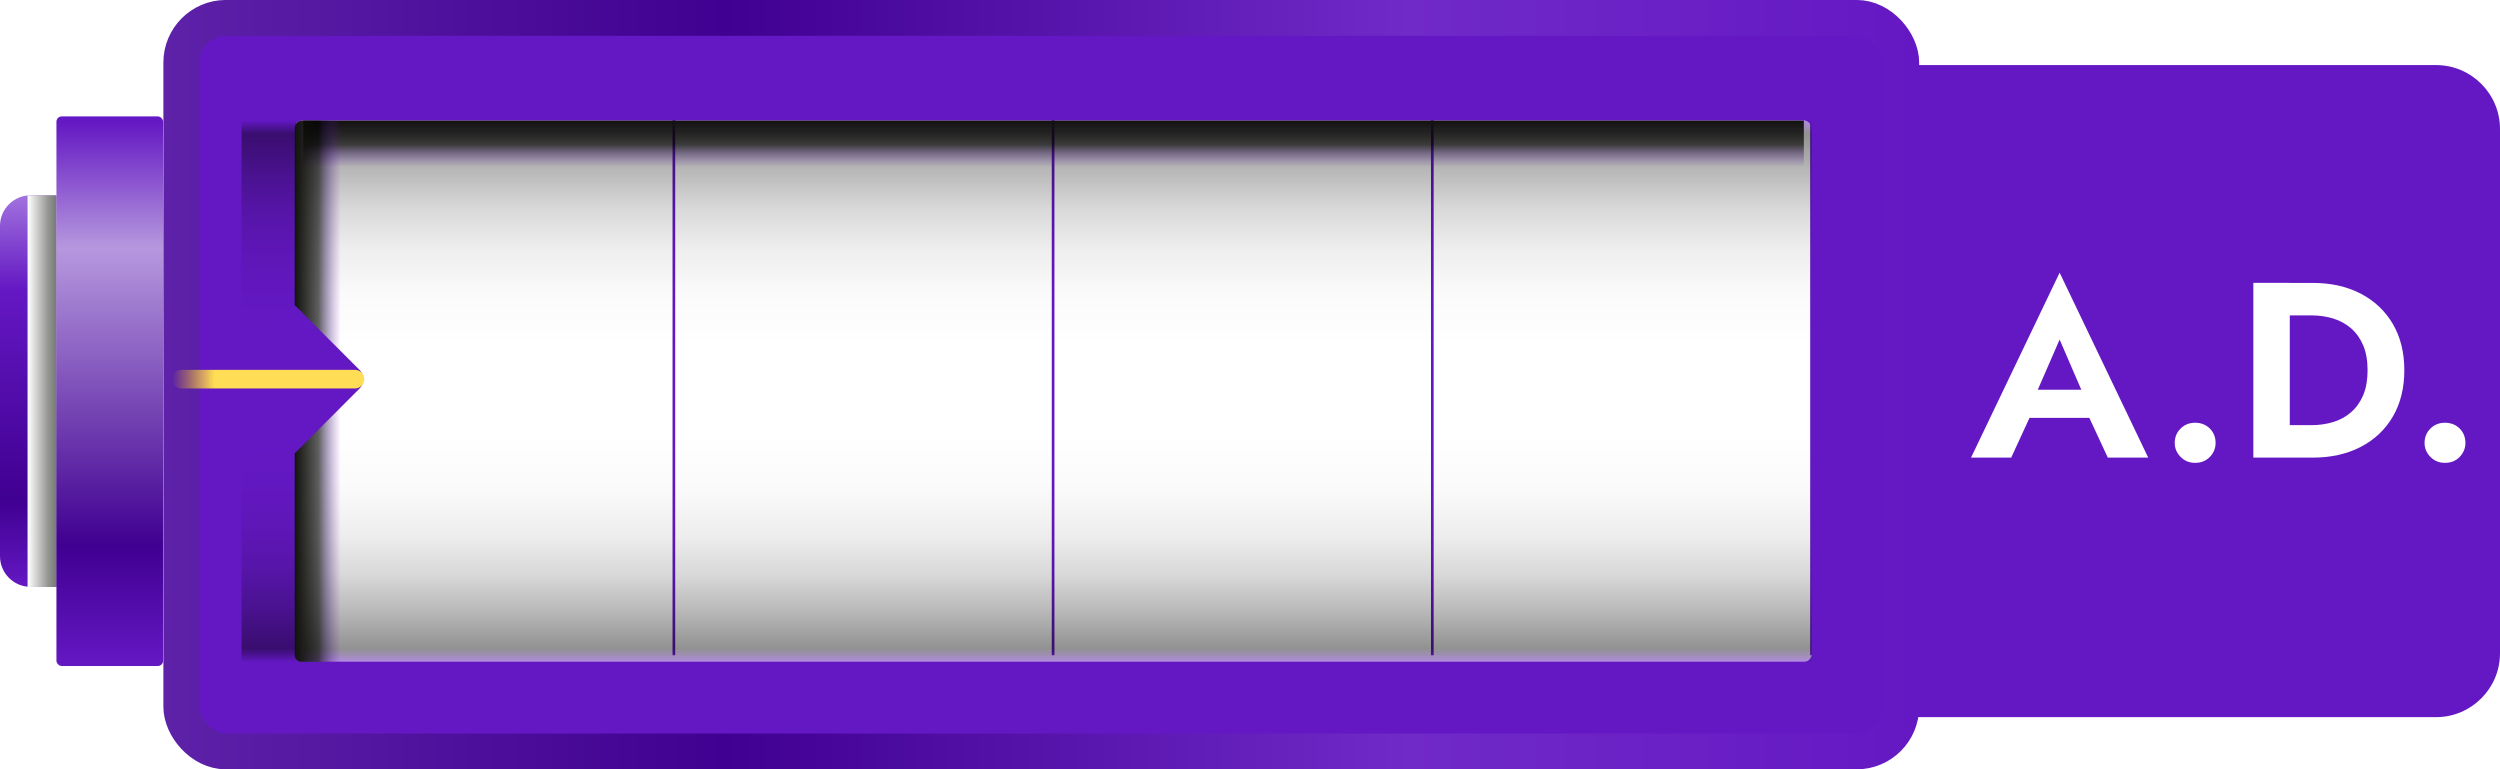 <svg xmlns="http://www.w3.org/2000/svg" xmlns:xlink="http://www.w3.org/1999/xlink" id="Ebene_1" data-name="Ebene 1" viewBox="0 0 402.67 123.92"><defs><style>      .cls-1 {        fill: url(#Unbenannter_Verlauf);      }      .cls-1, .cls-2, .cls-3, .cls-4, .cls-5, .cls-6, .cls-7, .cls-8, .cls-9 {        stroke-width: 0px;      }      .cls-2 {        fill: url(#Unbenannter_Verlauf_2);      }      .cls-2, .cls-3, .cls-4 {        mix-blend-mode: multiply;      }      .cls-2, .cls-3, .cls-4, .cls-10 {        isolation: isolate;      }      .cls-3 {        fill: url(#Unbenannter_Verlauf_8);      }      .cls-4 {        fill: url(#Unbenannter_Verlauf_7);      }      .cls-11 {        stroke: url(#Unbenannter_Verlauf_4);        stroke-width: 5.77px;      }      .cls-11, .cls-12, .cls-13 {        stroke-miterlimit: 10;      }      .cls-11, .cls-5 {        fill: #6418c3;      }      .cls-12 {        stroke: #6418c3;        stroke-width: .43px;      }      .cls-12, .cls-13 {        fill: none;      }      .cls-13 {        stroke: url(#Unbenannter_Verlauf_9);        stroke-linecap: round;        stroke-width: 3px;      }      .cls-6 {        fill: url(#Unbenannter_Verlauf_5);      }      .cls-7 {        fill: url(#Unbenannter_Verlauf_6);      }      .cls-8 {        fill: url(#Unbenannter_Verlauf_3);      }      .cls-9 {        fill: #fff;      }    </style><linearGradient id="Unbenannter_Verlauf" data-name="Unbenannter Verlauf" x1="4.54" y1="28.07" x2="4.54" y2="91.13" gradientTransform="translate(0 122.59) scale(1 -1)" gradientUnits="userSpaceOnUse"><stop offset="0" stop-color="#6418c3"></stop><stop offset=".22" stop-color="#400091"></stop><stop offset=".76" stop-color="#6418c3"></stop><stop offset="1" stop-color="#a173de"></stop></linearGradient><linearGradient id="Unbenannter_Verlauf_2" data-name="Unbenannter Verlauf 2" x1="3291.76" y1="-4254.28" x2="3296.41" y2="-4254.28" gradientTransform="translate(3300.85 4317.29) rotate(-180) scale(1 -1)" gradientUnits="userSpaceOnUse"><stop offset="0" stop-color="#767877"></stop><stop offset=".29" stop-color="#949691"></stop><stop offset=".99" stop-color="#fff"></stop></linearGradient><linearGradient id="Unbenannter_Verlauf_3" data-name="Unbenannter Verlauf 3" x1="17.68" y1="15.32" x2="17.68" y2="103.84" gradientTransform="translate(0 122.59) scale(1 -1)" gradientUnits="userSpaceOnUse"><stop offset="0" stop-color="#6418c3"></stop><stop offset=".22" stop-color="#400091"></stop><stop offset=".76" stop-color="#b698de"></stop><stop offset=".99" stop-color="#6418c3"></stop></linearGradient><linearGradient id="Unbenannter_Verlauf_4" data-name="Unbenannter Verlauf 4" x1="26.31" y1="60.63" x2="309.11" y2="60.63" gradientTransform="translate(0 122.59) scale(1 -1)" gradientUnits="userSpaceOnUse"><stop offset="0" stop-color="#5d22a8"></stop><stop offset=".32" stop-color="#400091"></stop><stop offset=".71" stop-color="#702ac8"></stop><stop offset="1" stop-color="#6418c3"></stop></linearGradient><linearGradient id="Unbenannter_Verlauf_5" data-name="Unbenannter Verlauf 5" x1="165.34" y1="66.77" x2="165.34" y2="103.16" gradientTransform="translate(0 122.59) scale(1 -1)" gradientUnits="userSpaceOnUse"><stop offset="0" stop-color="#6418c3" stop-opacity="0"></stop><stop offset=".24" stop-color="#000" stop-opacity=".02"></stop><stop offset=".44" stop-color="#000" stop-opacity=".07"></stop><stop offset=".61" stop-color="#000" stop-opacity=".15"></stop><stop offset=".78" stop-color="#000" stop-opacity=".28"></stop><stop offset=".94" stop-color="#000" stop-opacity=".43"></stop><stop offset="1" stop-color="#6418c3" stop-opacity=".5"></stop></linearGradient><linearGradient id="Unbenannter_Verlauf_6" data-name="Unbenannter Verlauf 6" x1="5023.22" y1="-4275.4" x2="5023.22" y2="-4239.02" gradientTransform="translate(5188.57 4345.64) rotate(-180) scale(1 -1)" gradientUnits="userSpaceOnUse"><stop offset="0" stop-color="#6418c3" stop-opacity="0"></stop><stop offset=".24" stop-color="#000" stop-opacity=".02"></stop><stop offset=".44" stop-color="#000" stop-opacity=".07"></stop><stop offset=".61" stop-color="#000" stop-opacity=".15"></stop><stop offset=".78" stop-color="#000" stop-opacity=".28"></stop><stop offset=".94" stop-color="#000" stop-opacity=".43"></stop><stop offset="1" stop-color="#6418c3" stop-opacity=".5"></stop></linearGradient><linearGradient id="Unbenannter_Verlauf_7" data-name="Unbenannter Verlauf 7" x1="169.69" y1="95.71" x2="169.69" y2="103.16" gradientTransform="translate(0 122.59) scale(1 -1)" gradientUnits="userSpaceOnUse"><stop offset="0" stop-color="#6418c3" stop-opacity="0"></stop><stop offset=".48" stop-color="#000" stop-opacity=".62"></stop><stop offset="1" stop-color="#12120d"></stop></linearGradient><linearGradient id="Unbenannter_Verlauf_8" data-name="Unbenannter Verlauf 8" x1="4735.2" y1="454.15" x2="4735.2" y2="461.59" gradientTransform="translate(509.06 4798.22) rotate(-90) scale(1 -1)" gradientUnits="userSpaceOnUse"><stop offset="0" stop-color="#6418c3" stop-opacity="0"></stop><stop offset=".48" stop-color="#000" stop-opacity=".62"></stop><stop offset="1" stop-color="#12120d"></stop></linearGradient><linearGradient id="Unbenannter_Verlauf_9" data-name="Unbenannter Verlauf 9" x1="27.7" y1="61.52" x2="58.67" y2="61.52" gradientTransform="translate(0 122.59) scale(1 -1)" gradientUnits="userSpaceOnUse"><stop offset="0" stop-color="#ffc800" stop-opacity="0"></stop><stop offset=".22" stop-color="#ffdd54"></stop></linearGradient></defs><g class="cls-10"><g id="Ebene_1-2" data-name="Ebene 1"><g><path class="cls-1" d="M4.92,31.46h4.17v63.06h-4.17c-2.72,0-4.92-2.21-4.92-4.92v-53.22c0-2.72,2.21-4.92,4.92-4.92Z"></path><rect class="cls-2" x="4.44" y="31.48" width="4.65" height="63.06"></rect><g><rect class="cls-8" x="9.09" y="18.75" width="17.18" height="88.52" rx=".85" ry=".85"></rect><image class="cls-10" width="70" height="7" transform="translate(8.92 22.69) scale(.25)"></image><image class="cls-10" width="70" height="7" transform="translate(8.92 30.61) scale(.25)"></image><image class="cls-10" width="70" height="7" transform="translate(8.92 41.65) scale(.25)"></image><image class="cls-10" width="70" height="8" transform="translate(9.28 57.88) scale(.24)"></image><image class="cls-10" width="70" height="7" transform="translate(8.92 74.53) scale(.25)"></image><image class="cls-10" width="70" height="6" transform="translate(8.92 91.45) scale(.25)"></image><image class="cls-10" width="70" height="5" transform="translate(8.92 100.46) scale(.25)"></image></g><path class="cls-5" d="M307.31,10.48h85.06c5.68,0,10.3,4.62,10.3,10.3v84.43c0,5.68-4.62,10.3-10.3,10.3h-85.06V10.48h0Z"></path><g><path class="cls-9" d="M327.52,64.38l.12,1.29-3.7,8.04h-6.47l14.27-29.79,14.27,29.79h-6.51l-3.62-7.8.08-1.45-4.22-9.77-4.22,9.69h0ZM325.07,62.77h13.51l.68,4.54h-14.87l.68-4.54Z"></path><path class="cls-9" d="M351.22,69.03c.63-.63,1.41-.94,2.35-.94s1.75.32,2.37.94c.62.63.92,1.4.92,2.31,0,.86-.31,1.61-.92,2.25-.62.64-1.41.96-2.37.96s-1.72-.32-2.35-.96-.94-1.39-.94-2.25c0-.91.31-1.68.94-2.31Z"></path><path class="cls-9" d="M368.81,45.56v28.14h-5.87v-28.14h5.87ZM366.63,73.71v-5.23h5.67c1.23,0,2.4-.17,3.5-.5s2.06-.86,2.89-1.59c.83-.72,1.48-1.64,1.95-2.75s.7-2.44.7-4-.23-2.89-.7-4-1.12-2.03-1.95-2.75c-.83-.72-1.8-1.25-2.89-1.59-1.1-.33-2.27-.5-3.5-.5h-5.67v-5.23h5.87c2.95,0,5.53.58,7.74,1.73s3.93,2.78,5.17,4.88c1.23,2.1,1.85,4.59,1.85,7.46s-.62,5.35-1.85,7.46c-1.23,2.1-2.95,3.73-5.17,4.88-2.21,1.15-4.79,1.73-7.74,1.73h-5.87Z"></path><path class="cls-9" d="M391.46,69.03c.63-.63,1.41-.94,2.35-.94s1.75.32,2.37.94c.62.63.92,1.4.92,2.31,0,.86-.31,1.61-.92,2.25-.62.64-1.41.96-2.37.96s-1.72-.32-2.35-.96-.94-1.39-.94-2.25c0-.91.31-1.68.94-2.31Z"></path></g><rect class="cls-11" x="29.2" y="2.88" width="277.03" height="118.15" rx="7.19" ry="7.19"></rect><rect class="cls-9" x="47.46" y="19.43" width="244.32" height="87.14" rx="1.14" ry="1.14"></rect><line class="cls-12" x1="291.78" y1="18.41" x2="291.78" y2="105.54"></line><line class="cls-12" x1="230.7" y1="18.41" x2="230.7" y2="105.54"></line><line class="cls-12" x1="169.62" y1="18.41" x2="169.62" y2="105.54"></line><line class="cls-12" x1="108.54" y1="18.41" x2="108.54" y2="105.54"></line><line class="cls-12" x1="47.46" y1="18.41" x2="47.46" y2="105.54"></line><line class="cls-12" x1="47.46" y1="19.43" x2="47.46" y2="106.57"></line><g><rect class="cls-6" x="38.91" y="19.43" width="252.87" height="36.38"></rect><rect class="cls-7" x="38.91" y="70.24" width="252.87" height="36.38"></rect></g><rect class="cls-4" x="48.84" y="19.43" width="241.7" height="7.46"></rect><path class="cls-3" d="M47.47,105.52V20.63c0-.67.54-1.21,1.21-1.21h6.25v87.19h-6.36c-.6,0-1.09-.49-1.09-1.09h-.01Z"></path><path class="cls-5" d="M35.51,61.08l11.95-11.95,10.42,10.42c.85.85.85,2.22,0,3.07l-10.42,10.42-11.95-11.95h0Z"></path><line class="cls-13" x1="29.2" y1="61.07" x2="57.17" y2="61.07"></line></g></g></g></svg>